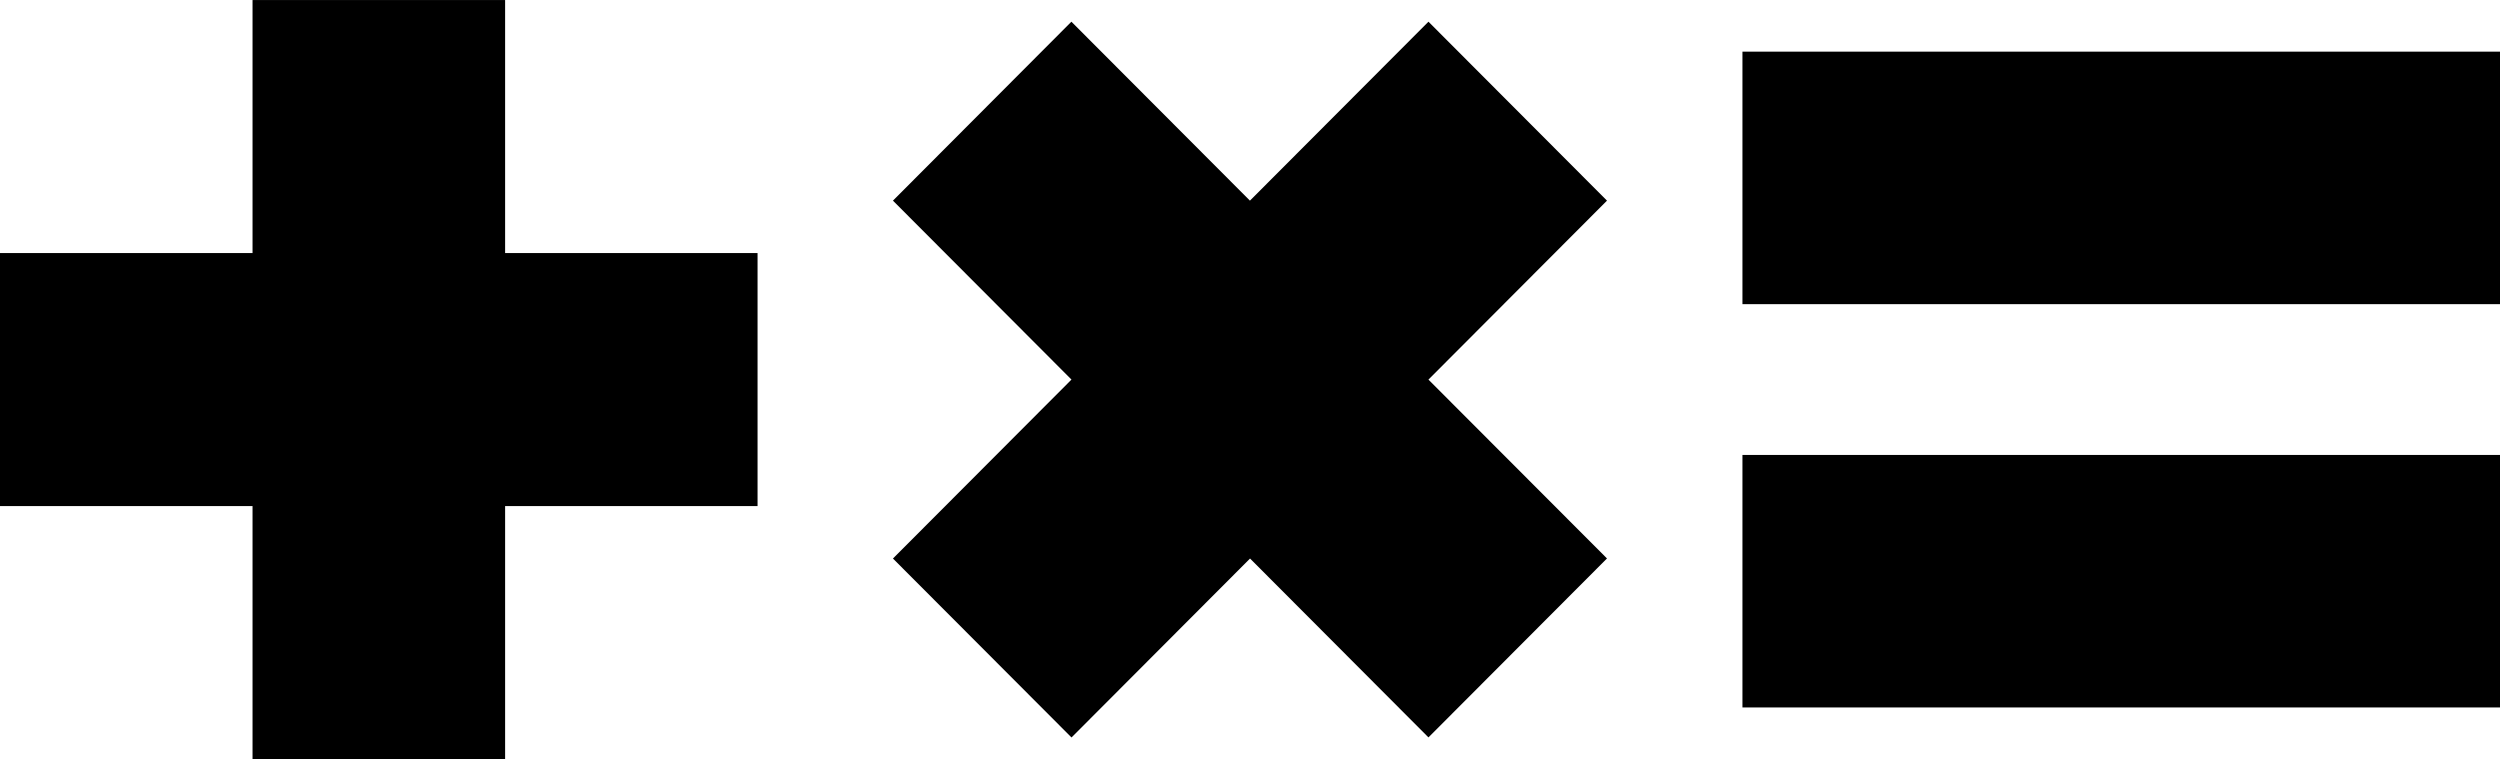 <?xml version="1.0" encoding="UTF-8"?>
<svg xmlns="http://www.w3.org/2000/svg" width="72.454" height="22" viewBox="0 0 72.454 22">
  <g id="Group_248056" data-name="Group 248056" transform="translate(-1126 -234)">
    <path id="Path_44707" data-name="Path 44707" d="M14.639,89.357V82.024H7.319v7.333H0V96.69H7.319v7.333h7.32V96.69h7.316V89.357Z" transform="translate(1126 151.977)" fill="#000"></path>
    <path id="Path_44708" data-name="Path 44708" d="M53.9,93.33l5.174-5.186L53.9,82.958l-5.174,5.186-5.174-5.186L38.38,88.144l5.174,5.186h0L38.38,98.516l5.175,5.186,5.174-5.186L53.9,103.7l5.174-5.186L53.9,93.331Z" transform="translate(1113.499 151.671)" fill="#000"></path>
    <rect id="Rectangle_17117" data-name="Rectangle 17117" width="21.955" height="7.318" transform="translate(1176.499 235.497)" fill="#000"></rect>
    <rect id="Rectangle_17118" data-name="Rectangle 17118" width="21.955" height="7.318" transform="translate(1176.499 247.185)" fill="#000"></rect>
  </g>
</svg>
